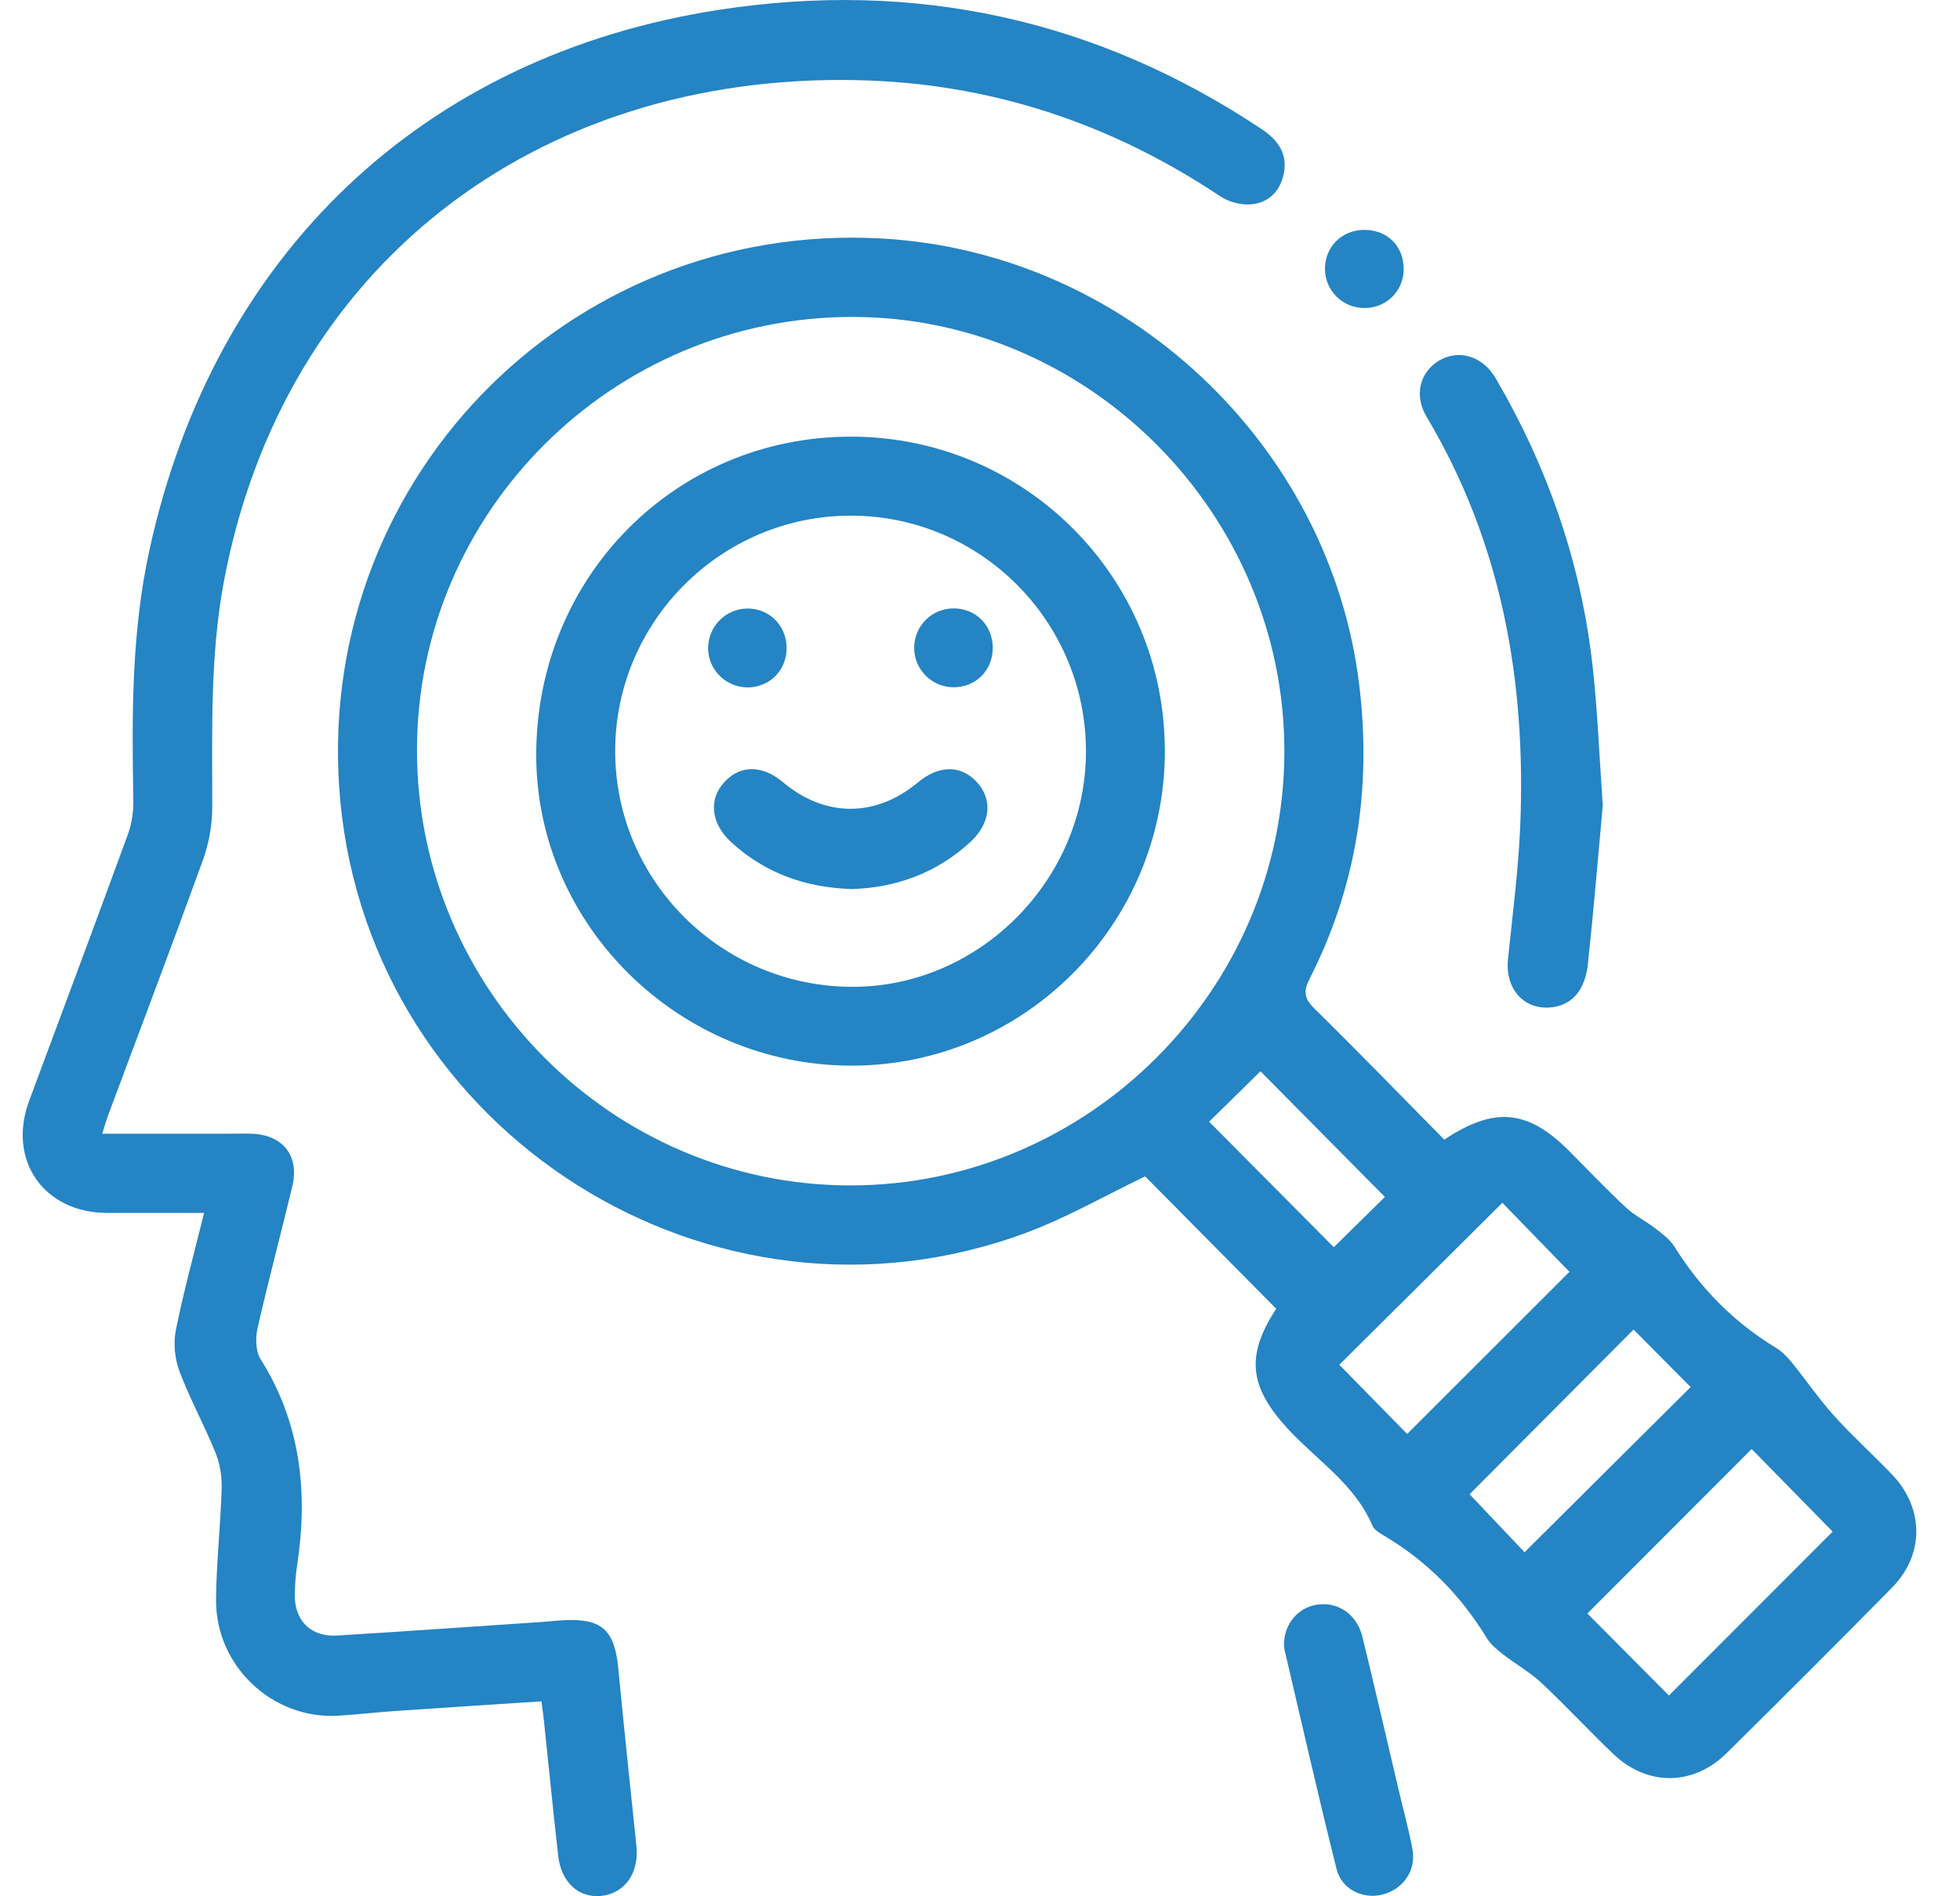 <svg width="31" height="30" viewBox="0 0 31 30" fill="none" xmlns="http://www.w3.org/2000/svg">
<g clip-path="url(#clip0_413_9686)">
<path d="M20.185 20.705C19.474 19.987 18.781 19.286 18.112 18.611C17.479 18.914 16.872 19.265 16.224 19.505C11.272 21.343 5.874 17.93 5.382 12.668C4.917 7.682 8.945 3.496 13.942 3.773C17.796 3.986 21.04 7.021 21.499 10.843C21.695 12.468 21.458 14.021 20.713 15.485C20.611 15.684 20.628 15.798 20.79 15.957C21.485 16.641 22.165 17.342 22.843 18.03C23.638 17.5 24.169 17.556 24.819 18.21C25.116 18.509 25.407 18.814 25.715 19.102C25.852 19.23 26.029 19.316 26.18 19.433C26.29 19.519 26.412 19.608 26.484 19.723C26.895 20.383 27.423 20.918 28.087 21.322C28.181 21.378 28.264 21.462 28.333 21.547C28.562 21.829 28.768 22.131 29.01 22.4C29.299 22.72 29.62 23.011 29.92 23.322C30.434 23.855 30.441 24.593 29.924 25.118C29.058 25.997 28.186 26.869 27.308 27.736C26.778 28.259 26.051 28.261 25.514 27.746C25.127 27.376 24.764 26.983 24.373 26.618C24.191 26.448 23.967 26.325 23.769 26.17C23.674 26.096 23.575 26.013 23.513 25.912C23.104 25.239 22.569 24.697 21.89 24.295C21.821 24.254 21.735 24.204 21.707 24.137C21.431 23.485 20.839 23.11 20.382 22.619C19.76 21.949 19.694 21.456 20.185 20.705L20.185 20.705ZM6.595 11.869C6.595 15.655 9.684 18.756 13.455 18.754C17.211 18.752 20.308 15.656 20.314 11.896C20.321 8.133 17.226 5.016 13.483 5.014C9.693 5.012 6.595 8.095 6.595 11.869ZM28.986 24.231C28.561 23.798 28.125 23.353 27.705 22.924C26.841 23.79 25.972 24.66 25.106 25.526C25.531 25.953 25.969 26.395 26.396 26.824C27.266 25.953 28.135 25.084 28.986 24.231ZM22.256 22.686C23.14 21.802 24.009 20.934 24.823 20.121C24.468 19.756 24.093 19.369 23.762 19.029C22.91 19.876 22.038 20.742 21.183 21.591C21.539 21.954 21.912 22.335 22.256 22.686V22.686ZM23.244 23.64C23.55 23.963 23.853 24.282 24.113 24.557C24.998 23.677 25.874 22.806 26.74 21.944C26.451 21.654 26.141 21.341 25.837 21.034C24.97 21.905 24.102 22.777 23.243 23.64L23.244 23.64ZM21.904 18.936C21.261 18.286 20.594 17.611 19.936 16.948C19.668 17.211 19.386 17.488 19.124 17.746C19.79 18.416 20.453 19.084 21.096 19.732C21.37 19.463 21.653 19.184 21.904 18.936H21.904Z" fill="#2484C4"/>
<path d="M1.616 17.936C2.306 17.936 2.96 17.936 3.615 17.936C3.738 17.936 3.861 17.931 3.985 17.936C4.476 17.955 4.738 18.288 4.624 18.766C4.445 19.515 4.244 20.26 4.074 21.011C4.038 21.166 4.043 21.377 4.122 21.503C4.764 22.524 4.875 23.628 4.696 24.788C4.674 24.93 4.666 25.074 4.663 25.218C4.652 25.636 4.916 25.901 5.332 25.875C6.409 25.809 7.485 25.733 8.562 25.661C8.684 25.653 8.807 25.638 8.93 25.632C9.518 25.604 9.72 25.79 9.778 26.385C9.869 27.327 9.968 28.267 10.066 29.208C10.11 29.626 9.884 29.953 9.513 29.994C9.156 30.032 8.877 29.782 8.829 29.362C8.748 28.647 8.678 27.93 8.602 27.215C8.593 27.125 8.579 27.036 8.564 26.916C7.788 26.967 7.032 27.015 6.277 27.067C5.969 27.088 5.663 27.123 5.356 27.143C4.316 27.209 3.408 26.362 3.417 25.306C3.422 24.721 3.488 24.136 3.506 23.55C3.511 23.364 3.481 23.162 3.411 22.99C3.234 22.552 3.005 22.135 2.838 21.694C2.764 21.497 2.74 21.251 2.781 21.044C2.904 20.432 3.07 19.829 3.228 19.189C2.695 19.189 2.193 19.191 1.691 19.189C0.689 19.185 0.113 18.352 0.461 17.416C0.984 16.01 1.509 14.605 2.024 13.196C2.085 13.027 2.113 12.836 2.109 12.655C2.085 11.328 2.078 10.003 2.365 8.695C3.383 4.04 6.677 0.879 11.374 0.155C14.461 -0.321 17.34 0.299 19.956 2.044C20.221 2.22 20.375 2.446 20.3 2.769C20.235 3.049 20.039 3.224 19.755 3.234C19.602 3.24 19.424 3.189 19.297 3.104C17.56 1.944 15.65 1.314 13.564 1.268C8.448 1.157 4.47 4.24 3.54 9.205C3.319 10.389 3.359 11.58 3.357 12.773C3.357 13.053 3.303 13.347 3.208 13.611C2.722 14.954 2.215 16.289 1.716 17.628C1.684 17.712 1.66 17.8 1.617 17.936L1.616 17.936Z" fill="#2484C4"/>
<path d="M25.35 12.741C25.28 13.501 25.209 14.371 25.116 15.239C25.072 15.661 24.873 15.885 24.572 15.932C24.12 16.001 23.801 15.658 23.851 15.173C23.923 14.468 24.016 13.763 24.045 13.057C24.137 10.772 23.753 8.591 22.565 6.596C22.361 6.255 22.455 5.89 22.759 5.706C23.066 5.521 23.449 5.63 23.654 5.981C24.484 7.401 25.014 8.927 25.192 10.565C25.267 11.249 25.294 11.938 25.35 12.741V12.741Z" fill="#2484C4"/>
<path d="M20.308 26.017C20.309 25.689 20.534 25.427 20.84 25.385C21.165 25.34 21.461 25.541 21.547 25.89C21.74 26.677 21.921 27.467 22.107 28.256C22.184 28.585 22.274 28.913 22.338 29.245C22.404 29.584 22.203 29.882 21.872 29.971C21.565 30.054 21.221 29.895 21.14 29.571C20.851 28.417 20.588 27.256 20.316 26.098C20.309 26.068 20.31 26.037 20.309 26.018L20.308 26.017Z" fill="#2484C4"/>
<path d="M22.201 4.255C22.201 4.604 21.927 4.875 21.578 4.873C21.23 4.871 20.955 4.595 20.956 4.25C20.958 3.899 21.228 3.635 21.583 3.637C21.945 3.639 22.201 3.895 22.2 4.255H22.201Z" fill="#2484C4"/>
<path d="M18.424 11.879C18.424 14.623 16.2 16.858 13.471 16.859C10.739 16.859 8.482 14.637 8.481 11.945C8.481 9.128 10.683 6.904 13.467 6.908C16.21 6.913 18.424 9.133 18.423 11.879H18.424ZM13.46 8.158C11.407 8.156 9.729 9.832 9.73 11.883C9.73 13.942 11.42 15.617 13.494 15.612C15.496 15.608 17.171 13.918 17.176 11.897C17.181 9.838 15.514 8.16 13.461 8.158H13.46Z" fill="#2484C4"/>
<path d="M13.459 14.065C12.727 14.04 12.094 13.809 11.564 13.323C11.243 13.028 11.203 12.646 11.457 12.373C11.711 12.098 12.057 12.1 12.386 12.377C13.049 12.934 13.85 12.935 14.517 12.379C14.849 12.102 15.197 12.099 15.448 12.371C15.706 12.649 15.668 13.025 15.346 13.322C14.808 13.817 14.164 14.047 13.458 14.066L13.459 14.065Z" fill="#2484C4"/>
<path d="M15.702 10.249C15.703 10.602 15.435 10.873 15.084 10.873C14.739 10.873 14.458 10.592 14.459 10.249C14.459 9.903 14.737 9.625 15.083 9.625C15.434 9.625 15.701 9.894 15.702 10.248V10.249Z" fill="#2484C4"/>
<path d="M12.441 10.242C12.446 10.596 12.182 10.87 11.833 10.875C11.488 10.879 11.203 10.602 11.2 10.26C11.197 9.916 11.473 9.632 11.815 9.627C12.162 9.622 12.436 9.892 12.441 10.242Z" fill="#2484C4"/>
</g>
<defs>
<clipPath id="clip0_413_9686">
<rect width="29.95" height="30" fill="white" transform="translate(0.358)"/>
</clipPath>
</defs>
</svg>
